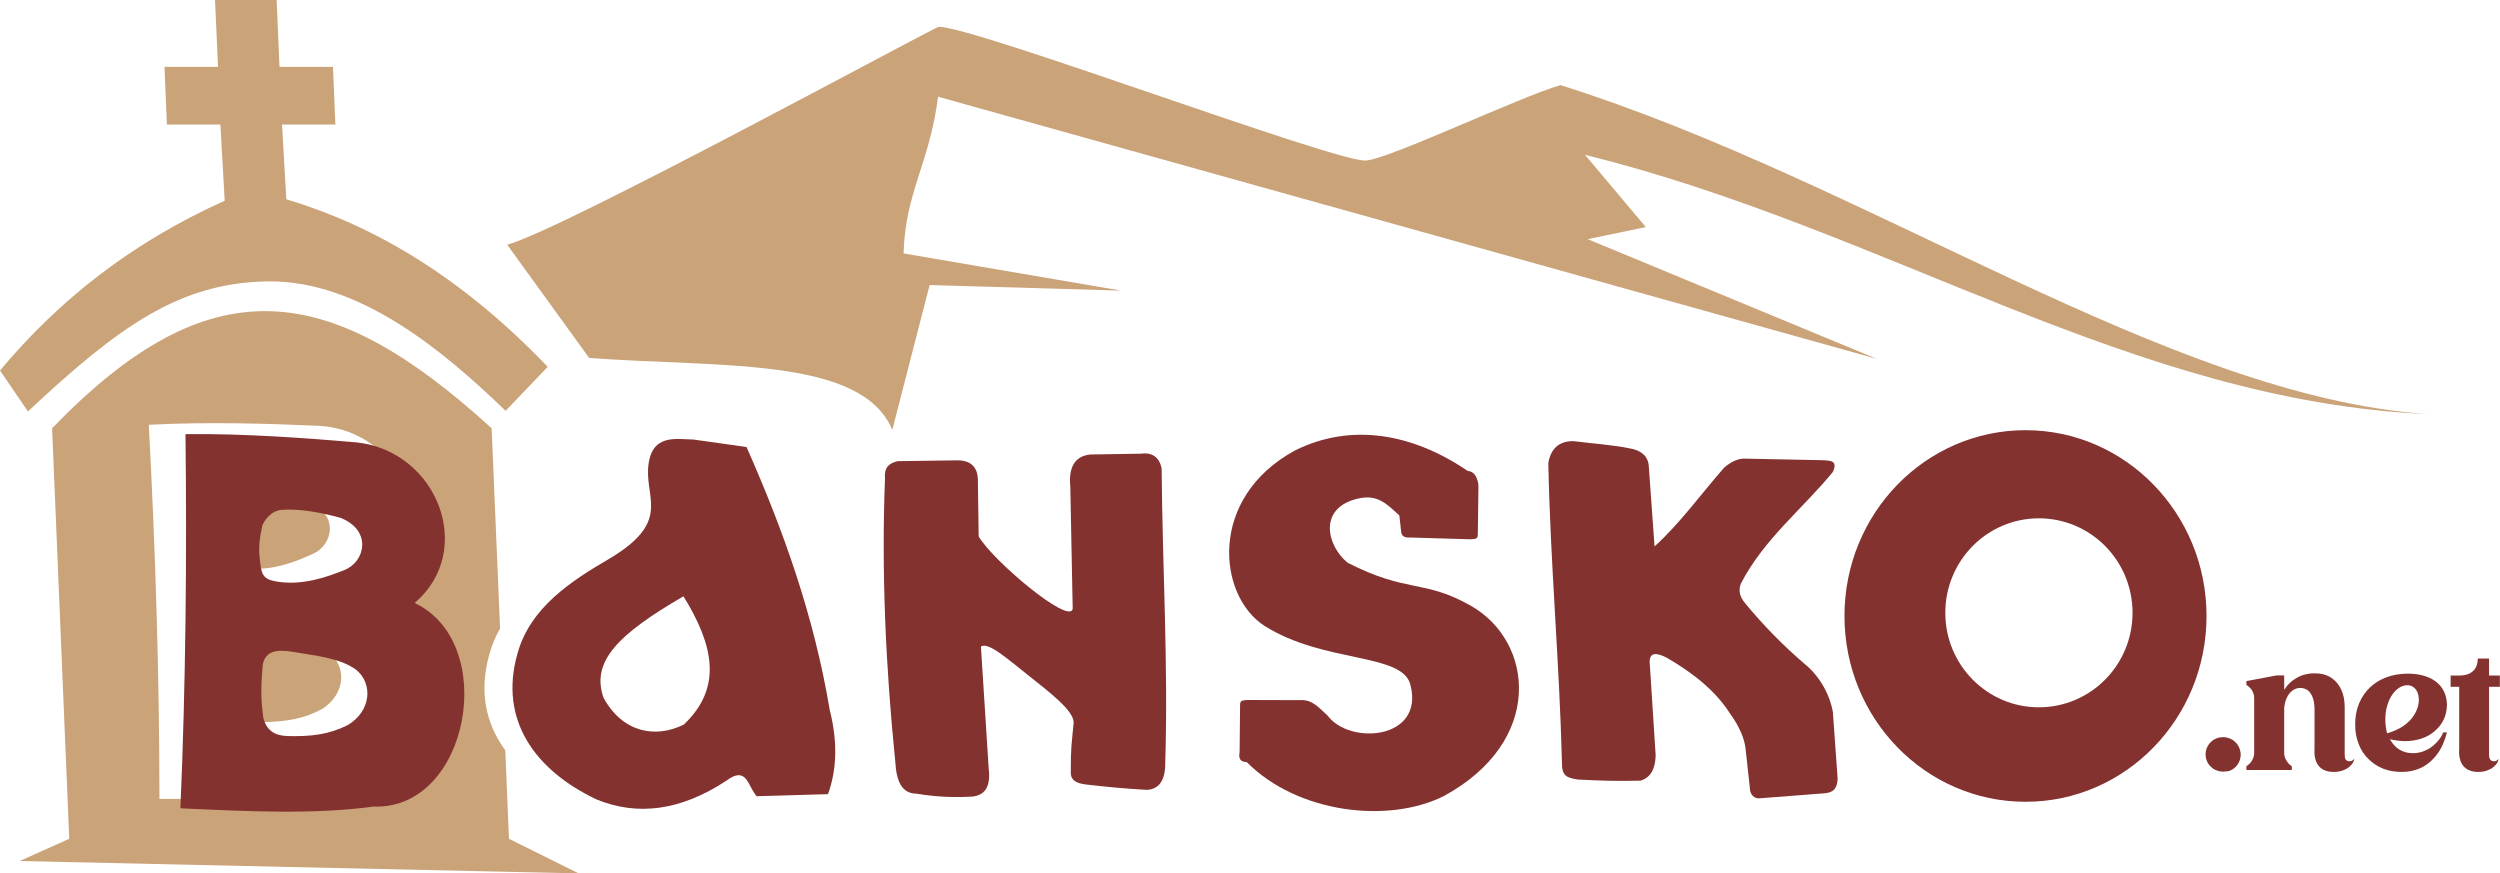 <?xml version="1.0" encoding="utf-8"?>
<!-- Generator: Adobe Illustrator 26.0.0, SVG Export Plug-In . SVG Version: 6.00 Build 0)  -->
<svg version="1.1" id="Layer_1" xmlns="http://www.w3.org/2000/svg" xmlns:xlink="http://www.w3.org/1999/xlink" x="0px" y="0px"
	 viewBox="0 0 157.43 55" style="enable-background:new 0 0 157.43 55;" xml:space="preserve">
<style type="text/css">
	.st0{fill-rule:evenodd;clip-rule:evenodd;fill:#CAA379;}
	.st1{fill-rule:evenodd;clip-rule:evenodd;fill:#83322F;}
	.st2{fill:#83322F;}
</style>
<g>
	<path class="st0" d="M31.94,15.41c3.49-0.94,26.9-13.71,27.17-13.72c2.15-0.05,24.83,8.47,26.87,8.42
		c1.36-0.03,9.76-4.03,12.29-4.75c19.46,6.14,38.28,19.62,54.64,20.72c-18.7-0.82-34.15-11.65-53.1-16.33l3.83,4.55l-3.66,0.76
		l18.21,7.54L59.07,6.09c-0.52,4.17-2.07,6.02-2.17,9.87l13.69,2.34l-12.05-0.35l-2.35,9.12c-1.94-4.63-10.81-3.91-19.09-4.53
		L31.94,15.41L31.94,15.41z"/>
	<path class="st0" d="M13.54,0h3.88l0.18,4.21h3.37l0.15,3.63h-3.36l0.27,4.71c5.57,1.66,11.08,4.93,16.46,10.55l-2.65,2.77
		c-3.78-3.64-9.16-8.25-15.01-8.15c-5.5,0.09-9.31,2.79-15.07,8.19L0,23.33c3.71-4.43,8.26-8.04,14.15-10.69l-0.27-4.8h-3.37
		l-0.15-3.63h3.37L13.54,0L13.54,0z"/>
	<path class="st0" d="M3.28,26.97c9.93-10.29,17.41-9.37,27.68,0l0.53,12.61c-0.28,0.49-0.51,1.03-0.67,1.61
		c-0.67,2.35-0.23,4.39,1,6.06l0.23,5.57L36.44,55L1.24,54.22l3.12-1.4L3.28,26.97L3.28,26.97z M9.37,26.75
		c3.74-0.2,7.74-0.07,10.8,0.07c5.08,0.33,7.8,6.48,4.06,9.95c5.44,2.29,3.97,12.88-2.03,12.92c-3.77,0.67-7.82,0.63-12.16,0.62
		C10.04,42.41,9.78,34.46,9.37,26.75L9.37,26.75z M19.34,31.6c-1.57-0.36-2.78-0.46-3.76-0.34c-0.57,0.07-0.95,0.56-1.14,0.99
		c-0.17,0.94-0.19,1.47-0.08,2.17c0.14,0.89,0.19,1.24,1.11,1.36c1.65,0.21,3.21-0.43,4.25-0.91C20.98,34.31,21.39,32.33,19.34,31.6
		L19.34,31.6z M14.83,41.02c0.14-0.83,0.78-1,1.94-0.85c1.31,0.18,2.87,0.24,3.94,0.94c1.13,0.84,1.05,2.56-0.38,3.51
		c-1.17,0.65-2.26,0.82-3.82,0.86c-0.78-0.01-1.3-0.31-1.53-1.14C14.83,43.33,14.75,42.65,14.83,41.02L14.83,41.02z"/>
	<path class="st1" d="M127.55,27.09c6.29,0,11.4,5.24,11.4,11.7c0,6.46-5.1,11.7-11.4,11.7s-11.4-5.24-11.4-11.7
		C116.15,32.32,121.26,27.09,127.55,27.09L127.55,27.09z M128.39,32.64c3.26,0,5.9,2.66,5.9,5.95c0,3.29-2.64,5.95-5.9,5.95
		c-3.25,0-5.89-2.66-5.89-5.95C122.5,35.3,125.14,32.64,128.39,32.64L128.39,32.64z"/>
	<path class="st2" d="M140.43,48.53c0.19-0.08,0.34-0.2,0.45-0.35c0.11-0.15,0.19-0.33,0.21-0.52c0.03-0.19,0-0.38-0.08-0.57
		c-0.06-0.14-0.14-0.26-0.25-0.36c-0.1-0.1-0.22-0.18-0.35-0.23c-0.13-0.05-0.27-0.08-0.41-0.08c-0.08,0-0.15,0.01-0.22,0.02
		c-0.07,0.01-0.14,0.03-0.21,0.06c-0.19,0.08-0.34,0.19-0.46,0.35c-0.11,0.15-0.19,0.32-0.21,0.51c-0.03,0.19,0,0.37,0.07,0.56
		c0.06,0.14,0.14,0.26,0.25,0.36c0.1,0.1,0.22,0.18,0.35,0.23c0.13,0.05,0.27,0.08,0.42,0.08c0.07,0,0.15-0.01,0.21-0.02
		C140.29,48.58,140.36,48.56,140.43,48.53L140.43,48.53z M145.74,47.29c0,0.3,0.05,0.55,0.15,0.75c0.1,0.19,0.23,0.34,0.42,0.43
		c0.18,0.1,0.4,0.14,0.65,0.14c0.21,0,0.4-0.03,0.57-0.09c0.16-0.06,0.29-0.13,0.4-0.22c0.11-0.09,0.18-0.18,0.24-0.27
		c0.05-0.09,0.08-0.18,0.08-0.25c-0.04,0.05-0.08,0.09-0.12,0.11c-0.04,0.02-0.08,0.04-0.11,0.04c-0.03,0-0.05,0.01-0.05,0.01
		c-0.11,0-0.19-0.03-0.25-0.1c-0.05-0.06-0.07-0.17-0.07-0.32v-2.98c0-0.43-0.07-0.8-0.22-1.12c-0.15-0.32-0.36-0.57-0.64-0.75
		c-0.28-0.18-0.63-0.27-1.04-0.27c-0.41,0-0.78,0.09-1.11,0.28c-0.33,0.18-0.59,0.43-0.8,0.76v-0.91h-0.47l-1.91,0.36v0.24
		l0.11,0.08c0.08,0.06,0.14,0.12,0.2,0.2c0.06,0.08,0.1,0.16,0.13,0.26c0.04,0.09,0.05,0.18,0.05,0.28v3.48
		c0,0.14-0.04,0.28-0.11,0.41c-0.06,0.13-0.16,0.24-0.27,0.33l-0.11,0.08v0.24h2.86v-0.24l-0.11-0.08c-0.11-0.09-0.19-0.2-0.26-0.33
		c-0.07-0.13-0.11-0.27-0.11-0.41v-2.86c0.03-0.25,0.08-0.47,0.18-0.66c0.09-0.19,0.21-0.33,0.35-0.43c0.14-0.1,0.3-0.16,0.48-0.16
		c0.19,0,0.35,0.06,0.49,0.16c0.13,0.11,0.23,0.26,0.3,0.46c0.07,0.2,0.11,0.44,0.11,0.72V47.29L145.74,47.29z M151.64,42.42
		c-0.5,0-0.96,0.08-1.36,0.23c-0.41,0.15-0.76,0.37-1.05,0.65c-0.29,0.28-0.52,0.62-0.68,1.01c-0.16,0.39-0.24,0.83-0.24,1.3
		c0,0.46,0.07,0.87,0.22,1.24c0.14,0.37,0.34,0.68,0.61,0.94c0.26,0.26,0.57,0.47,0.92,0.61c0.35,0.14,0.74,0.21,1.16,0.21
		c0.51,0,0.96-0.11,1.34-0.31c0.38-0.21,0.7-0.5,0.96-0.87c0.26-0.37,0.44-0.81,0.57-1.31h-0.24c-0.03,0.08-0.07,0.18-0.14,0.29
		c-0.07,0.11-0.16,0.23-0.27,0.34c-0.11,0.12-0.24,0.23-0.38,0.33s-0.32,0.18-0.5,0.25c-0.19,0.06-0.39,0.1-0.61,0.1
		c-0.33,0-0.62-0.08-0.86-0.23c-0.24-0.15-0.44-0.37-0.59-0.65c0.17,0.04,0.33,0.07,0.49,0.09c0.16,0.02,0.32,0.03,0.47,0.03
		c0.38,0,0.73-0.06,1.05-0.17c0.32-0.11,0.6-0.27,0.83-0.48c0.24-0.21,0.42-0.44,0.55-0.72c0.13-0.28,0.19-0.58,0.2-0.9
		c0-0.26-0.05-0.51-0.14-0.75c-0.1-0.24-0.24-0.45-0.44-0.63c-0.2-0.18-0.45-0.33-0.76-0.43C152.43,42.48,152.07,42.42,151.64,42.42
		L151.64,42.42z M150.32,46.18c-0.03-0.13-0.06-0.27-0.08-0.42c-0.02-0.15-0.03-0.3-0.03-0.46c0-0.32,0.04-0.61,0.12-0.87
		c0.08-0.26,0.18-0.49,0.31-0.68c0.13-0.19,0.28-0.34,0.44-0.44c0.16-0.1,0.33-0.16,0.51-0.16c0.19,0,0.34,0.06,0.46,0.18
		c0.12,0.11,0.2,0.27,0.24,0.46c0.04,0.19,0.04,0.4-0.01,0.62c-0.05,0.23-0.15,0.45-0.3,0.68c-0.15,0.23-0.37,0.44-0.64,0.63
		C151.06,45.91,150.72,46.06,150.32,46.18L150.32,46.18z M154.85,47.29c0,0.45,0.11,0.79,0.32,1c0.21,0.21,0.5,0.32,0.88,0.32
		c0.22,0,0.41-0.03,0.57-0.09c0.16-0.06,0.3-0.13,0.4-0.22c0.11-0.09,0.19-0.18,0.24-0.27c0.05-0.09,0.08-0.18,0.08-0.25
		c-0.03,0.05-0.07,0.09-0.11,0.11c-0.04,0.02-0.08,0.04-0.11,0.04c-0.03,0-0.05,0.01-0.05,0.01c-0.11,0-0.19-0.03-0.25-0.1
		c-0.05-0.06-0.08-0.17-0.08-0.32v-4.27h0.68v-0.71h-0.68v-1.07h-0.71c0,0.23-0.05,0.43-0.14,0.59c-0.09,0.16-0.23,0.28-0.4,0.36
		s-0.39,0.12-0.63,0.12h-0.54v0.71h0.54V47.29L154.85,47.29z"/>
	<path class="st1" d="M56.53,29.04l3.64-0.05c0.96-0.04,1.44,0.42,1.41,1.36l0.05,3.43c0.89,1.53,5.68,5.56,5.92,4.57l-0.15-7.69
		c-0.13-1.29,0.33-1.96,1.28-2.04l3.17-0.05c0.72-0.1,1.16,0.24,1.3,0.92c0.05,6.18,0.42,12.34,0.23,18.47
		c0.02,1.11-0.34,1.73-1.15,1.78c-1.29-0.07-2.57-0.19-3.86-0.34c-0.51-0.07-0.96-0.21-0.94-0.78c0-1.64,0.04-1.56,0.18-3.13
		c-0.01-0.74-1.46-1.86-2.93-3.02c-1.22-0.96-2.46-2.08-2.91-1.75l0.49,7.68c0.14,1.15-0.25,1.67-1.01,1.76
		c-1.12,0.07-2.28,0.03-3.53-0.18c-0.91-0.01-1.27-0.74-1.34-1.99c-0.61-6.02-0.88-12.01-0.65-17.89
		C55.67,29.48,55.95,29.17,56.53,29.04L56.53,29.04z"/>
	<path class="st1" d="M81.56,28.36c3.53-1.75,7.39-1.07,10.87,1.3c0.58,0.02,0.69,0.83,0.67,1.03l-0.04,2.97
		c-0.01,0.25-0.08,0.28-0.46,0.3l-3.76-0.11c-0.19,0.01-0.54,0.02-0.6-0.31l-0.12-1.08c-0.83-0.77-1.41-1.35-2.62-1.06
		c-2.55,0.6-1.92,3.01-0.63,4.04c3.74,1.92,4.81,1.03,7.76,2.71c3.98,2.27,4.63,8.55-1.73,11.99c-3.53,1.75-9.22,1.05-12.39-2.15
		c-0.58-0.02-0.47-0.44-0.45-0.64l0.03-2.97c0.01-0.25,0.09-0.28,0.46-0.3l3.24,0.01c0.87-0.07,1.24,0.47,1.81,0.97
		c1.39,1.88,6.1,1.52,5.22-1.92c-0.48-2.05-5.42-1.35-9.18-3.72C76.68,37.54,76.04,31.35,81.56,28.36L81.56,28.36z"/>
	<path class="st1" d="M97.5,29.16c0.16-0.93,0.69-1.39,1.59-1.38c1.22,0.16,2.43,0.22,3.66,0.48c0.64,0.14,1,0.48,1.07,1l0.37,5.15
		c1.63-1.48,2.93-3.31,4.39-4.97c0.49-0.41,0.87-0.54,1.21-0.56l4.97,0.1c0.43,0.03,1.01-0.02,0.66,0.74
		c-1.93,2.35-4.34,4.22-5.8,7.04c-0.16,0.44-0.06,0.84,0.27,1.22c1.13,1.38,2.4,2.67,3.75,3.83c0.85,0.68,1.56,1.8,1.78,3.03
		l0.3,4.2c-0.03,0.64-0.3,0.89-0.88,0.92l-4.02,0.31c-0.35,0.05-0.64-0.25-0.63-0.67l-0.26-2.38c-0.06-0.67-0.38-1.45-0.99-2.29
		c-0.9-1.41-2.3-2.54-3.98-3.51c-0.6-0.31-1.15-0.41-1.07,0.39l0.37,5.76c-0.02,0.87-0.33,1.4-0.95,1.59
		c-1.39,0.04-2.59,0-3.94-0.07c-0.71-0.11-1.02-0.22-1.01-1.05C98.2,41.68,97.63,35.52,97.5,29.16L97.5,29.16z"/>
	<path class="st1" d="M11.68,27.34c3.74-0.05,7.74,0.26,10.79,0.52c5.06,0.55,7.52,6.8,3.64,10.11c5.34,2.52,3.43,13.04-2.57,12.82
		c-3.79,0.51-7.84,0.31-12.18,0.11C11.7,43.02,11.77,35.07,11.68,27.34L11.68,27.34z M21.45,32.61c-1.55-0.42-2.76-0.58-3.74-0.5
		c-0.58,0.05-0.97,0.53-1.18,0.94c-0.21,0.93-0.25,1.46-0.17,2.17c0.1,0.89,0.14,1.25,1.05,1.4c1.64,0.28,3.23-0.3,4.29-0.73
		C22.97,35.39,23.47,33.43,21.45,32.61L21.45,32.61z M16.55,41.83c0.18-0.82,0.82-0.97,1.97-0.77c1.3,0.23,2.86,0.36,3.9,1.11
		c1.09,0.89,0.95,2.61-0.52,3.49c-1.2,0.6-2.29,0.73-3.85,0.69c-0.78-0.04-1.29-0.37-1.48-1.2C16.45,44.14,16.4,43.45,16.55,41.83
		L16.55,41.83z"/>
	<path class="st1" d="M40.81,29.53c0.14-2.26,1.74-1.87,2.87-1.85l3.33,0.47c2.31,5.21,4.25,10.63,5.24,16.56
		c0.5,1.96,0.46,3.73-0.11,5.3l-4.49,0.13c-0.57-0.63-0.61-1.96-1.92-0.97c-2.91,1.91-5.61,2.21-8.15,1.18
		c-3.91-1.85-6.17-5.03-5-9.17c0.79-2.91,3.37-4.59,5.85-6.03C42.14,32.91,40.71,31.51,40.81,29.53L40.81,29.53z M43.04,37.55
		c1.88,3.05,2.5,5.73,0.02,8.08c-1.79,0.88-3.84,0.51-5.05-1.68C37.2,41.67,38.9,39.95,43.04,37.55L43.04,37.55z"/>
</g>
</svg>
